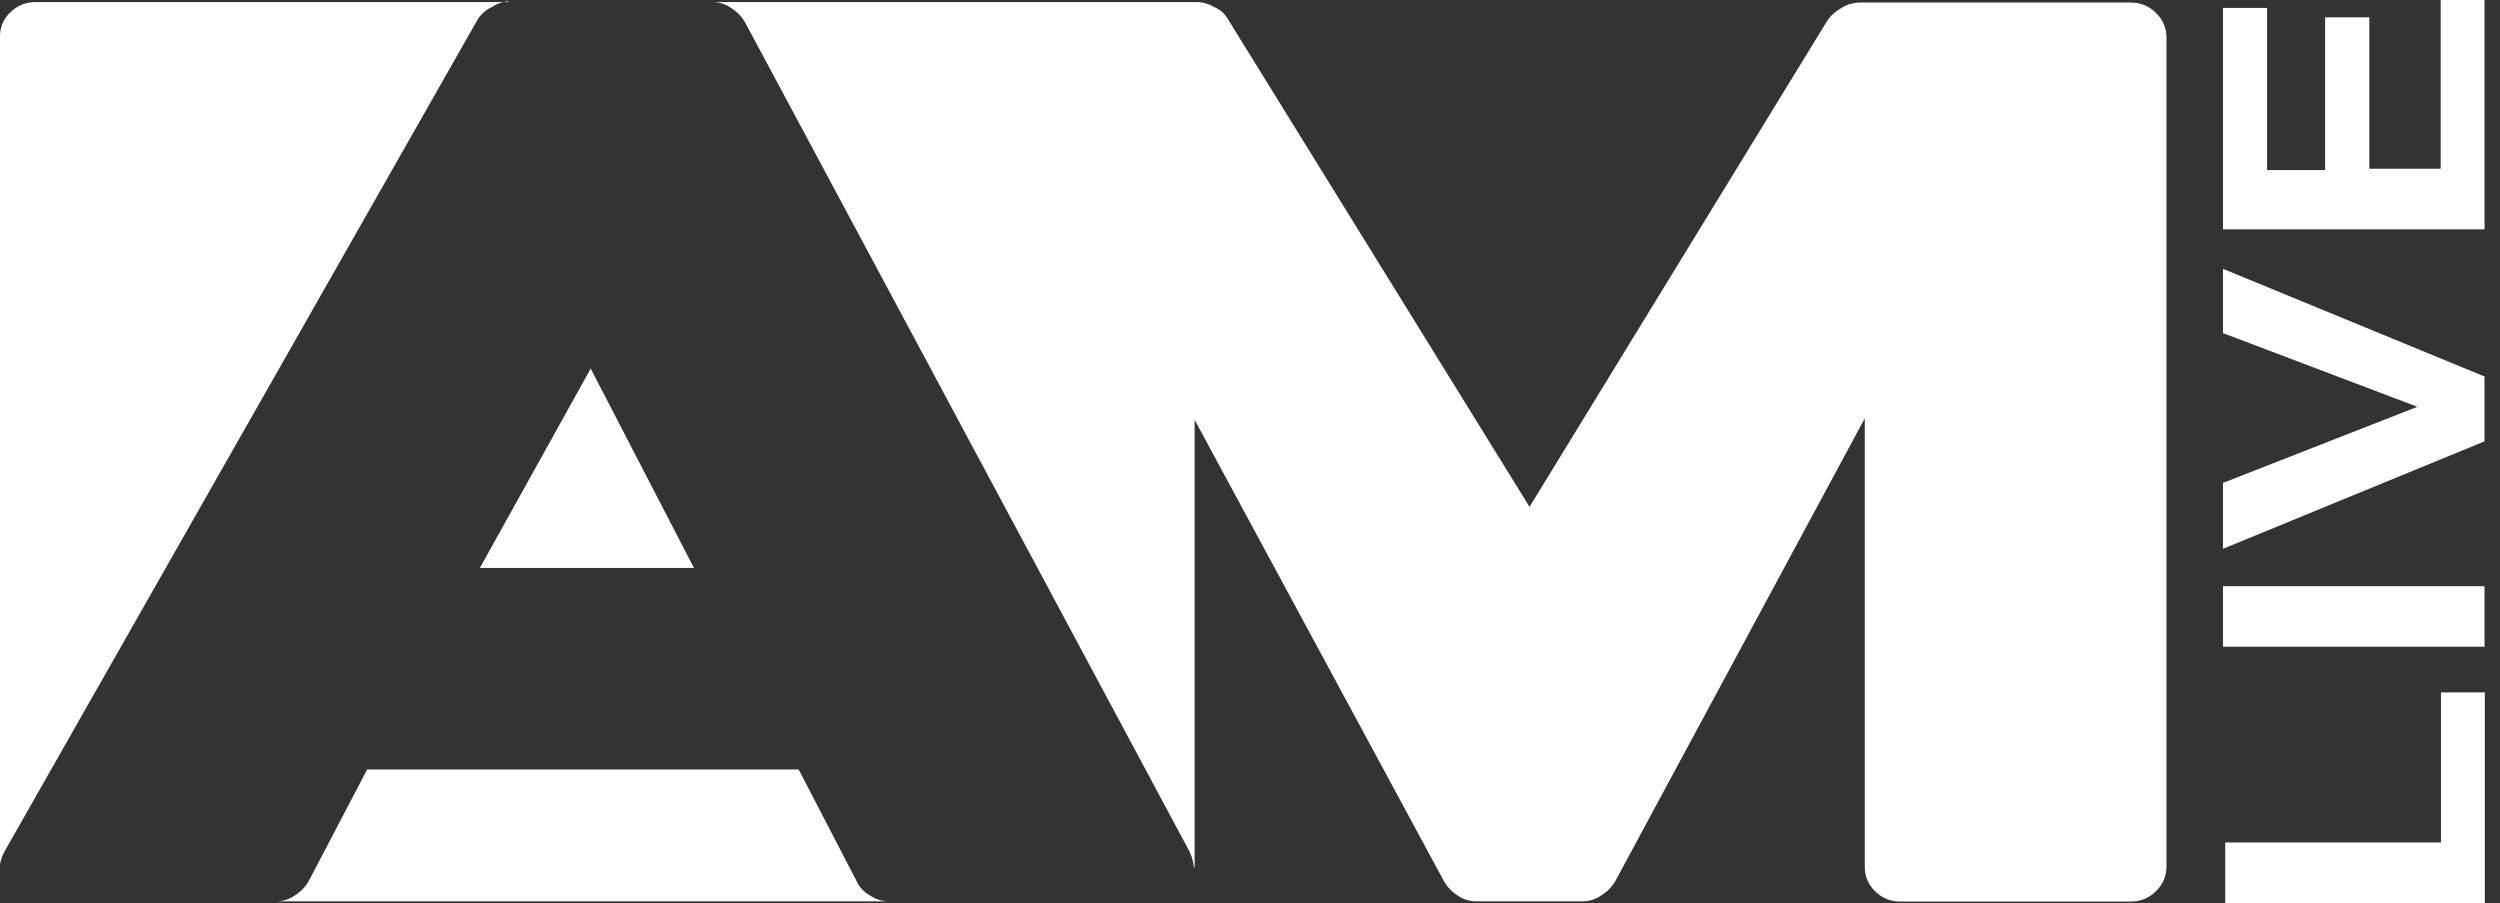 <svg xmlns="http://www.w3.org/2000/svg" width="119" height="43" viewBox="0 0 119 43" fill="none"><rect x="0" y="0" width="119" height="43" fill="#333333" stroke="none"/><path fill-rule="evenodd" clip-rule="evenodd" d="M13.167 42.904H42.25C41.952 42.889 41.664 42.794 41.417 42.629C41.146 42.484 40.929 42.258 40.795 41.983L38.017 36.627H17.477L14.672 41.983C14.511 42.247 14.289 42.469 14.023 42.629C13.772 42.804 13.474 42.9 13.167 42.904ZM56.864 41.286V19.983L68.761 41.998C68.922 42.262 69.144 42.483 69.409 42.644C69.653 42.807 69.937 42.898 70.231 42.904H75.385C75.679 42.893 75.964 42.797 76.206 42.629C76.475 42.47 76.701 42.248 76.866 41.983L88.763 19.914V41.275C88.762 41.489 88.805 41.702 88.89 41.899C88.974 42.096 89.098 42.275 89.254 42.422C89.41 42.582 89.598 42.708 89.805 42.792C90.013 42.876 90.235 42.917 90.459 42.912H101.416C101.64 42.918 101.862 42.877 102.07 42.793C102.277 42.709 102.465 42.583 102.621 42.422C102.778 42.275 102.904 42.097 102.991 41.9C103.077 41.703 103.122 41.49 103.124 41.275V1.76C103.123 1.544 103.078 1.331 102.991 1.134C102.905 0.937 102.779 0.759 102.621 0.612C102.464 0.453 102.277 0.327 102.069 0.243C101.862 0.158 101.64 0.117 101.416 0.122H88.487C88.195 0.132 87.912 0.219 87.665 0.375C87.404 0.51 87.178 0.704 87.005 0.941L72.806 24.126L58.453 0.918C58.313 0.666 58.095 0.467 57.831 0.352C57.592 0.206 57.32 0.119 57.04 0.099H33.987C34.276 0.114 34.556 0.209 34.793 0.375C35.058 0.535 35.281 0.757 35.442 1.021L56.614 40.521C56.731 40.761 56.804 41.02 56.829 41.286H56.864ZM118.263 42.989H105.921V40.1H116.191V32.959H118.279V43L118.263 42.989ZM105.814 30.786H118.263V27.902H105.814V30.786ZM118.263 21.008L105.814 26.123V22.986L115.067 19.364L105.814 15.856V12.796L118.263 17.921V21.001V21.008ZM118.263 10.917H105.814V0.379H107.913V8.094H110.676V0.826H112.779V8.033H116.176V0H118.263V10.917ZM24.243 0.099H1.693C1.47 0.095 1.248 0.136 1.041 0.22C0.835 0.305 0.648 0.43 0.491 0.589C0.333 0.735 0.208 0.913 0.123 1.111C0.039 1.308 -0.003 1.522 0 1.737V41.137C0.046 40.891 0.135 40.655 0.265 40.441L22.735 0.93C22.898 0.671 23.133 0.465 23.41 0.337C23.64 0.184 23.903 0.089 24.178 0.061L24.232 0.099H24.243ZM28.104 17.52L33.032 27.033H22.842L28.131 17.52H28.104Z" fill="white"></path></svg>